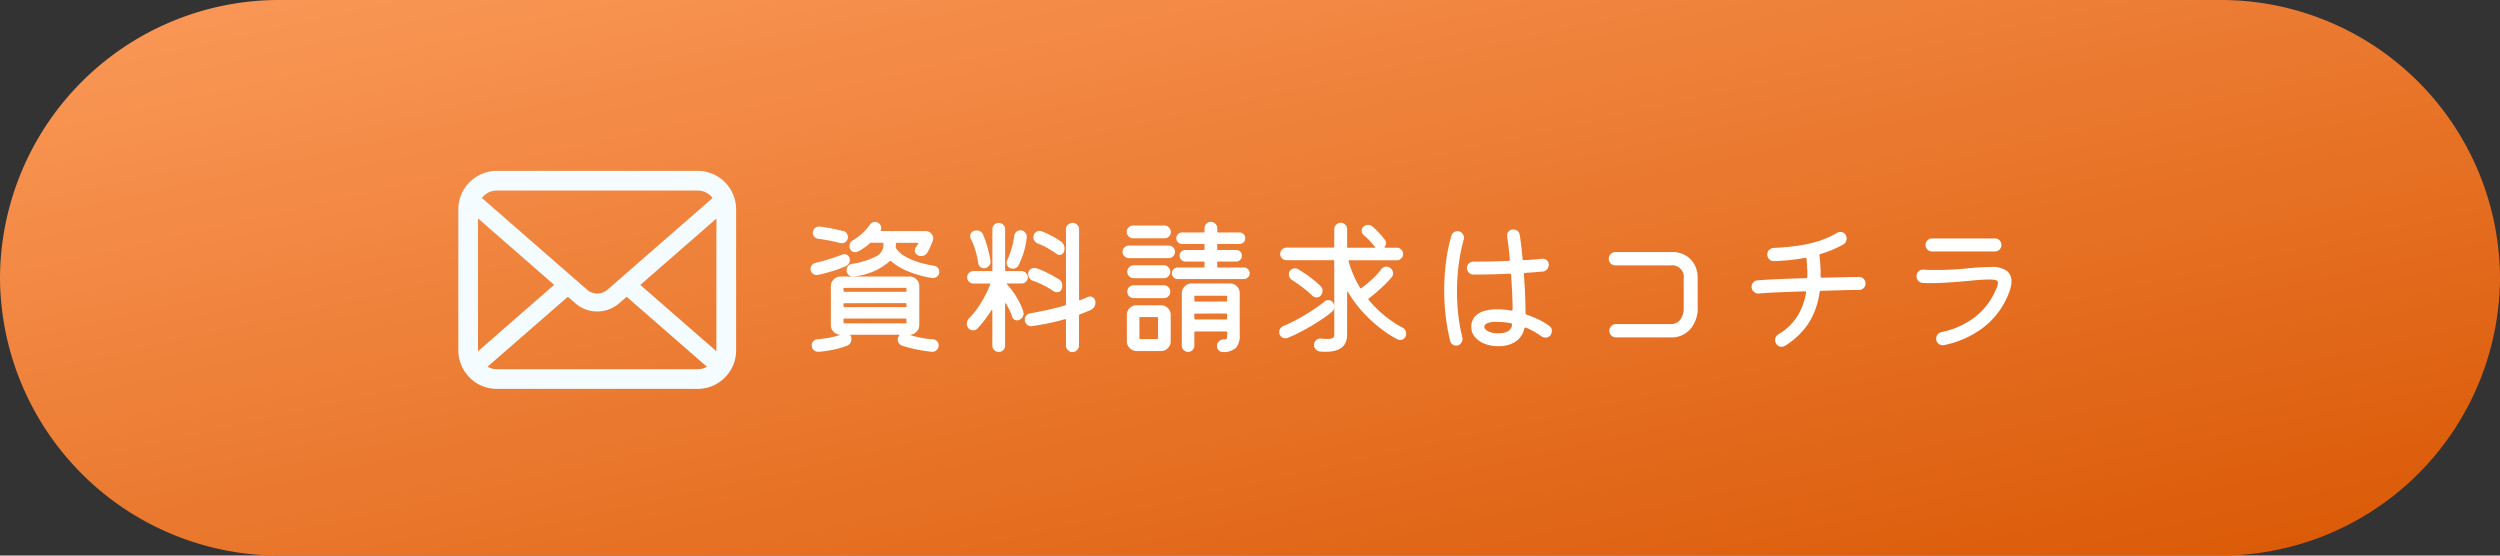 <svg xmlns="http://www.w3.org/2000/svg" xmlns:xlink="http://www.w3.org/1999/xlink" width="270" height="60" viewBox="0 0 270 60"><rect x="0" y="0" width="270" height="60" fill="#333333" stroke="none"/><defs><linearGradient id="a" x2="1.017" y2="1" gradientUnits="objectBoundingBox"><stop offset="0" stop-color="#fb9a5a"/><stop offset="1" stop-color="#d95703"/></linearGradient><clipPath id="b"><rect width="30" height="23.548" fill="#f5fcff"/></clipPath></defs><path d="M30.3,0H239.7A30.151,30.151,0,0,1,270,30a30.151,30.151,0,0,1-30.3,30H30.3A30.151,30.151,0,0,1,0,30,30.151,30.151,0,0,1,30.3,0Z" fill="url(#a)"/><g transform="translate(49.5 18)"><path d="M14.368-8.3a.622.622,0,0,1,.416.224.657.657,0,0,1,.16.432.637.637,0,0,1-.232.5.68.68,0,0,1-.536.168,11.539,11.539,0,0,1-2.56-.7A6.6,6.6,0,0,1,9.728-8.8Q9.7-8.864,9.6-8.8A6.738,6.738,0,0,1,5.7-7.152.633.633,0,0,1,5.16-7.3a.654.654,0,0,1-.232-.52.688.688,0,0,1,.16-.44A.61.61,0,0,1,5.5-8.5,8.059,8.059,0,0,0,8.04-9.28a1.4,1.4,0,0,0,.872-1.168v-.24a.085.085,0,0,0-.1-.1H7.568a.153.153,0,0,0-.112.048,5.365,5.365,0,0,1-1.328.912.54.54,0,0,1-.272.064.585.585,0,0,1-.56-.384.768.768,0,0,1-.048-.272A.7.7,0,0,1,5.6-11.04,5.877,5.877,0,0,0,7.424-12.7a.709.709,0,0,1,.592-.336.656.656,0,0,1,.288.08.649.649,0,0,1,.368.592.459.459,0,0,1-.048.208q-.032.112.08.112H13.44a.824.824,0,0,1,.608.24.768.768,0,0,1,.24.56.725.725,0,0,1-.048.256q-.112.3-.264.64a6.407,6.407,0,0,1-.344.656.7.7,0,0,1-.64.336,1.166,1.166,0,0,1-.192-.016.5.5,0,0,1-.176-.064.516.516,0,0,1-.32-.512.6.6,0,0,1,.112-.352,1.454,1.454,0,0,0,.12-.176q.056-.1.12-.192.064-.112-.08-.112H10.352a.085.085,0,0,0-.1.1v.2a.855.855,0,0,1-.016.168.156.156,0,0,0,.032.112,2.833,2.833,0,0,0,1.032.92,7.171,7.171,0,0,0,1.52.632A12.324,12.324,0,0,0,14.368-8.3ZM1.824-11.216a.71.71,0,0,1-.384-.224.578.578,0,0,1-.16-.4.659.659,0,0,1,.248-.528.664.664,0,0,1,.552-.16q.56.064,1.232.2t1.264.28a.586.586,0,0,1,.36.232.67.67,0,0,1,.136.408.645.645,0,0,1-.192.488.646.646,0,0,1-.464.184.759.759,0,0,1-.176-.016q-.544-.144-1.2-.272T1.824-11.216Zm0,3.9A.485.485,0,0,1,1.68-7.3a.637.637,0,0,1-.44-.184.613.613,0,0,1-.2-.472.657.657,0,0,1,.152-.416.647.647,0,0,1,.392-.24q.752-.176,1.544-.432T4.464-9.5a.5.5,0,0,1,.224-.048.578.578,0,0,1,.408.176.593.593,0,0,1,.184.448.741.741,0,0,1-.112.392.651.651,0,0,1-.288.264,11.842,11.842,0,0,1-1.488.552Q2.528-7.456,1.824-7.312ZM14.288-.352a.667.667,0,0,1,.424.216.61.61,0,0,1,.168.424.685.685,0,0,1-.232.52.655.655,0,0,1-.536.184q-.656-.064-1.56-.24A12.646,12.646,0,0,1,10.9.32a.668.668,0,0,1-.328-.264.705.705,0,0,1-.12-.392.6.6,0,0,1,.048-.24q.032-.048.056-.088t.04-.072q.08-.112-.048-.112H5.408q-.128,0-.048.112a.378.378,0,0,1,.08.176.759.759,0,0,1,.016.176.8.8,0,0,1-.128.44.677.677,0,0,1-.352.28A9.529,9.529,0,0,1,3.488.768,11.08,11.08,0,0,1,1.9.992.686.686,0,0,1,1.392.808.647.647,0,0,1,1.168.3a.642.642,0,0,1,.176-.448.619.619,0,0,1,.432-.208Q2.32-.4,2.912-.5A10.4,10.4,0,0,0,4.048-.768a1.55,1.55,0,0,1,.168-.056L4.3-.848H4.288a1.029,1.029,0,0,1-.744-.3A1.008,1.008,0,0,1,3.232-1.9V-6.08a1.016,1.016,0,0,1,.312-.744,1.016,1.016,0,0,1,.744-.312h7.44a1.029,1.029,0,0,1,.744.3,1.008,1.008,0,0,1,.312.752V-1.9a1.016,1.016,0,0,1-.312.744,1.016,1.016,0,0,1-.744.312l.12.04.168.056q.512.144,1.112.256A9.18,9.18,0,0,0,14.288-.352ZM11.3-5.488a.085.085,0,0,0,.1-.1v-.224a.085.085,0,0,0-.1-.1H4.7a.085.085,0,0,0-.1.1v.224a.085.085,0,0,0,.1.1ZM4.7-4.256a.085.085,0,0,0-.1.1v.224a.085.085,0,0,0,.1.1H11.3a.085.085,0,0,0,.1-.1V-4.16a.085.085,0,0,0-.1-.1ZM11.392-2.5a.085.085,0,0,0-.1-.1H4.7a.085.085,0,0,0-.1.1v.32a.085.085,0,0,0,.1.1H11.3a.085.085,0,0,0,.1-.1ZM23.808-6.384H22.32q-.16,0-.048.112a8,8,0,0,1,1,1.336A7.771,7.771,0,0,1,24-3.408a.6.6,0,0,1,.048.24.755.755,0,0,1-.416.688.635.635,0,0,1-.272.08.556.556,0,0,1-.544-.384,4.608,4.608,0,0,0-.288-.72q-.176-.352-.368-.688-.032-.064-.072-.056t-.04.088v4.5a.646.646,0,0,1-.2.472.664.664,0,0,1-.488.2.672.672,0,0,1-.48-.2.634.634,0,0,1-.208-.472V-3.44q0-.08-.04-.088t-.072.056q-.336.528-.712,1.024a10.348,10.348,0,0,1-.792.928.632.632,0,0,1-.464.192.622.622,0,0,1-.512-.24.765.765,0,0,1-.16-.48.833.833,0,0,1,.224-.56A8.163,8.163,0,0,0,19.1-3.76a12.242,12.242,0,0,0,.784-1.3,11.91,11.91,0,0,0,.552-1.208q.032-.112-.08-.112H18.624a.659.659,0,0,1-.472-.192.638.638,0,0,1-.2-.48.646.646,0,0,1,.2-.472.646.646,0,0,1,.472-.2h1.952a.085.085,0,0,0,.1-.1v-4.432a.646.646,0,0,1,.2-.472.664.664,0,0,1,.488-.2.664.664,0,0,1,.488.2.646.646,0,0,1,.2.472v4.432a.085.085,0,0,0,.1.1h1.664a.672.672,0,0,1,.48.2.634.634,0,0,1,.208.472.646.646,0,0,1-.2.472A.664.664,0,0,1,23.808-6.384Zm7.968,1.856a1.192,1.192,0,0,1,.024.12.739.739,0,0,1,.008.1.84.84,0,0,1-.128.448.851.851,0,0,1-.352.32q-.288.128-.592.256t-.624.24a.113.113,0,0,0-.08.112V.32a.686.686,0,0,1-.208.488.677.677,0,0,1-.992,0A.686.686,0,0,1,28.624.32V-2.448q0-.112-.112-.08-.88.256-1.784.44t-1.784.312a.667.667,0,0,1-.536-.176.661.661,0,0,1-.232-.512.691.691,0,0,1,.176-.472.67.67,0,0,1,.432-.232q.944-.16,1.912-.376t1.848-.472a.135.135,0,0,0,.08-.112V-12.24a.659.659,0,0,1,.208-.48.677.677,0,0,1,.5-.208.691.691,0,0,1,.5.2.651.651,0,0,1,.208.488v7.584q0,.128.112.08.208-.08.408-.168l.376-.168a.625.625,0,0,1,.128-.048.526.526,0,0,1,.128-.016A.562.562,0,0,1,31.776-4.528Zm-9.2-3.52a.611.611,0,0,1-.352-.592.635.635,0,0,1,.064-.288,8.541,8.541,0,0,0,.752-2.624.706.706,0,0,1,.232-.416.627.627,0,0,1,.424-.16.645.645,0,0,1,.536.256.725.725,0,0,1,.152.576,8.864,8.864,0,0,1-.88,2.944.575.575,0,0,1-.256.272.758.758,0,0,1-.368.1A.673.673,0,0,1,22.576-8.048Zm-3.424-.528a10.57,10.57,0,0,0-.312-1.392,6.948,6.948,0,0,0-.472-1.2.593.593,0,0,1-.08-.32.561.561,0,0,1,.4-.576.861.861,0,0,1,.272-.048.731.731,0,0,1,.72.464,10.829,10.829,0,0,1,.472,1.368,13.956,13.956,0,0,1,.312,1.4.682.682,0,0,1-.144.576.685.685,0,0,1-.576.272.576.576,0,0,1-.384-.152A.606.606,0,0,1,19.152-8.576ZM25.584-10.7a.727.727,0,0,1-.344-.28.718.718,0,0,1-.136-.408.583.583,0,0,1,.008-.1.632.632,0,0,1,.024-.1.723.723,0,0,1,.256-.352.639.639,0,0,1,.384-.128.6.6,0,0,1,.24.048,10.6,10.6,0,0,1,1.064.488,7.236,7.236,0,0,1,1.032.648.881.881,0,0,1,.352.736.821.821,0,0,1-.064.336.476.476,0,0,1-.48.336.468.468,0,0,1-.32-.112q-.448-.32-.96-.616A7.357,7.357,0,0,0,25.584-10.7Zm-.56,4.016a.727.727,0,0,1-.344-.28.741.741,0,0,1-.136-.424.614.614,0,0,1,.208-.5.7.7,0,0,1,.464-.176h.112a.258.258,0,0,1,.112.032,10.215,10.215,0,0,1,1.224.528q.632.32,1.16.64a.778.778,0,0,1,.4.736.821.821,0,0,1-.064.336.5.5,0,0,1-.512.352.626.626,0,0,1-.368-.112,8.755,8.755,0,0,0-1.064-.632A9.275,9.275,0,0,0,25.024-6.688ZM44.96-8.208a.085.085,0,0,0,.1.1h2.768a.619.619,0,0,1,.456.184.6.6,0,0,1,.184.44.588.588,0,0,1-.192.44.627.627,0,0,1-.448.184H40.688a.6.6,0,0,1-.44-.184.6.6,0,0,1-.184-.44.593.593,0,0,1,.184-.448.614.614,0,0,1,.44-.176h2.8a.085.085,0,0,0,.1-.1v-.448a.085.085,0,0,0-.1-.1H41.52a.6.6,0,0,1-.44-.184.6.6,0,0,1-.184-.44.593.593,0,0,1,.184-.448A.614.614,0,0,1,41.52-10h1.968a.085.085,0,0,0,.1-.1v-.448a.085.085,0,0,0-.1-.1h-2.32a.6.6,0,0,1-.44-.184.6.6,0,0,1-.184-.44.593.593,0,0,1,.184-.448.614.614,0,0,1,.44-.176h2.32a.085.085,0,0,0,.1-.1v-.352a.672.672,0,0,1,.2-.48.651.651,0,0,1,.488-.208.672.672,0,0,1,.48.2.651.651,0,0,1,.208.488v.352a.085.085,0,0,0,.1.1h2.288a.619.619,0,0,1,.456.184.6.6,0,0,1,.184.44.6.6,0,0,1-.184.44.619.619,0,0,1-.456.184H45.056a.085.085,0,0,0-.1.1v.448a.085.085,0,0,0,.1.1h1.952a.593.593,0,0,1,.448.184.614.614,0,0,1,.176.44.6.6,0,0,1-.184.44.6.6,0,0,1-.44.184H45.056a.085.085,0,0,0-.1.1Zm-5.7-3.056H35.872a.672.672,0,0,1-.48-.2.651.651,0,0,1-.208-.488.651.651,0,0,1,.208-.488.672.672,0,0,1,.48-.2h3.392a.672.672,0,0,1,.48.2.651.651,0,0,1,.208.488.651.651,0,0,1-.208.488A.672.672,0,0,1,39.264-11.264Zm.448,2.144H35.424a.672.672,0,0,1-.48-.2.651.651,0,0,1-.208-.488.634.634,0,0,1,.208-.472.672.672,0,0,1,.48-.2h4.288a.664.664,0,0,1,.488.2.646.646,0,0,1,.2.472.664.664,0,0,1-.2.488A.664.664,0,0,1,39.712-9.12Zm-3.776.768H39.2a.659.659,0,0,1,.48.208.677.677,0,0,1,.208.5.672.672,0,0,1-.2.48.651.651,0,0,1-.488.208H35.936a.672.672,0,0,1-.48-.2.651.651,0,0,1-.208-.488.677.677,0,0,1,.208-.5A.659.659,0,0,1,35.936-8.352Zm6.256,1.968h4.144a1.029,1.029,0,0,1,.744.3,1.008,1.008,0,0,1,.312.752v4.48A1.979,1.979,0,0,1,46.976.568a2.02,2.02,0,0,1-1.408.456A.614.614,0,0,1,45.12.832a.632.632,0,0,1-.192-.464.691.691,0,0,1,.216-.5.728.728,0,0,1,.536-.216q.272,0,.312-.1a1.259,1.259,0,0,0,.04-.4V-1.1a.085.085,0,0,0-.1-.1H42.592a.085.085,0,0,0-.1.1V.32a.664.664,0,0,1-.2.488.646.646,0,0,1-.472.2.672.672,0,0,1-.48-.2A.651.651,0,0,1,41.136.32V-5.328a1.016,1.016,0,0,1,.312-.744A1.016,1.016,0,0,1,42.192-6.384Zm-6.256.192H39.2a.672.672,0,0,1,.48.2.651.651,0,0,1,.208.488.691.691,0,0,1-.2.5A.651.651,0,0,1,39.2-4.8H35.936a.651.651,0,0,1-.488-.208.691.691,0,0,1-.2-.5.651.651,0,0,1,.208-.488A.672.672,0,0,1,35.936-6.192Zm10,1.76a.085.085,0,0,0,.1-.1V-4.96a.085.085,0,0,0-.1-.1H42.592a.085.085,0,0,0-.1.1v.432a.085.085,0,0,0,.1.1Zm-9.68.4H38.88a1.029,1.029,0,0,1,.744.3,1.008,1.008,0,0,1,.312.752V-.144a1.038,1.038,0,0,1-.3.736,1,1,0,0,1-.752.32H36.256A1.016,1.016,0,0,1,35.512.6,1.016,1.016,0,0,1,35.2-.144V-2.976a1.029,1.029,0,0,1,.3-.744A1.008,1.008,0,0,1,36.256-4.032Zm6.336.9a.085.085,0,0,0-.1.1v.432a.085.085,0,0,0,.1.1h3.344a.085.085,0,0,0,.1-.1V-3.04a.085.085,0,0,0-.1-.1ZM36.56-.48a.085.085,0,0,0,.1.1h1.808a.085.085,0,0,0,.1-.1V-2.656a.085.085,0,0,0-.1-.1H36.656a.085.085,0,0,0-.1.1ZM64.976-1.616a.648.648,0,0,1,.288.272.789.789,0,0,1,.1.384.768.768,0,0,1-.048.272.617.617,0,0,1-.608.4.635.635,0,0,1-.288-.064A12.273,12.273,0,0,1,62.56-1.56,15,15,0,0,1,60.7-3.28a13.025,13.025,0,0,1-1.6-2.16q-.032-.064-.072-.056t-.04.088v4.56q0,1.84-2.32,1.84-.144,0-.3-.008T56.048.96a.7.7,0,0,1-.456-.24.683.683,0,0,1-.184-.464.671.671,0,0,1,.224-.512.644.644,0,0,1,.528-.176q.192.016.352.024T56.8-.4a1.314,1.314,0,0,0,.64-.1.379.379,0,0,0,.16-.344V-8.8a.085.085,0,0,0-.1-.1H52.448a.664.664,0,0,1-.488-.2.664.664,0,0,1-.2-.488.634.634,0,0,1,.208-.472.672.672,0,0,1,.48-.2H57.5a.085.085,0,0,0,.1-.1V-12.24a.664.664,0,0,1,.2-.488.742.742,0,0,1,.5-.216.651.651,0,0,1,.488.208.691.691,0,0,1,.2.5v1.888a.085.085,0,0,0,.1.1h2.848q.16,0,.08-.08a.262.262,0,0,1-.032-.04.121.121,0,0,0-.048-.04,7.408,7.408,0,0,0-.512-.592q-.3-.32-.656-.624a.592.592,0,0,1-.208-.448.551.551,0,0,1,.192-.448.764.764,0,0,1,.512-.192.687.687,0,0,1,.48.192,9.251,9.251,0,0,1,.7.68,8.4,8.4,0,0,1,.624.744.6.6,0,0,1,.128.352.594.594,0,0,1-.144.384q-.08.112.048.112h1.248a.672.672,0,0,1,.48.2.634.634,0,0,1,.208.472.651.651,0,0,1-.208.488.672.672,0,0,1-.48.2h-5.12q-.112,0-.08.112a12.174,12.174,0,0,0,.5,1.416A10.894,10.894,0,0,0,60.4-5.9q.064.08.128.016a12.735,12.735,0,0,0,1.088-.888,8.914,8.914,0,0,0,1.072-1.16.682.682,0,0,1,.544-.272.7.7,0,0,1,.432.16.671.671,0,0,1,.288.576.6.6,0,0,1-.16.416,10.331,10.331,0,0,1-.728.784q-.424.416-.88.808t-.856.7a.1.1,0,0,0-.032.128,13.259,13.259,0,0,0,1.616,1.624A11.965,11.965,0,0,0,64.976-1.616ZM55.232-5.072A12.262,12.262,0,0,0,54.2-5.944q-.616-.472-1.176-.824a.691.691,0,0,1-.32-.592.6.6,0,0,1,.2-.488.689.689,0,0,1,.456-.168A.94.94,0,0,1,53.528-8a.355.355,0,0,1,.152.064,14.183,14.183,0,0,1,1.32.88,10.529,10.529,0,0,1,1.144.976.651.651,0,0,1,.192.48.806.806,0,0,1-.192.512.561.561,0,0,1-.448.208A.632.632,0,0,1,55.232-5.072Zm2.24.768a.788.788,0,0,1,.128.416.713.713,0,0,1-.288.592q-.4.336-.976.728t-1.24.784q-.664.392-1.328.728t-1.24.56a.594.594,0,0,1-.1.024.738.738,0,0,1-.1.008.683.683,0,0,1-.464-.184.62.62,0,0,1-.208-.488.705.705,0,0,1,.12-.392.668.668,0,0,1,.328-.264,16.084,16.084,0,0,0,1.544-.744q.808-.44,1.576-.944t1.36-.984a.376.376,0,0,1,.184-.1.889.889,0,0,1,.2-.024.639.639,0,0,1,.288.072A.515.515,0,0,1,57.472-4.3Zm23.344,2.5a.616.616,0,0,1,.288.544.823.823,0,0,1-.144.448.642.642,0,0,1-.56.272.788.788,0,0,1-.416-.128,8,8,0,0,0-1.68-.944.142.142,0,0,0-.064-.016q-.08,0-.112.112A2.275,2.275,0,0,1,77.176-.1,3.314,3.314,0,0,1,75.3.384,3.855,3.855,0,0,1,73.808.112a2.554,2.554,0,0,1-1.032-.736,1.61,1.61,0,0,1-.376-1.04,1.66,1.66,0,0,1,.368-1.128,2.092,2.092,0,0,1,1.008-.616A4.945,4.945,0,0,1,75.2-3.6a8.151,8.151,0,0,1,1.5.144h.032a.113.113,0,0,0,.128-.128q0-.832-.048-1.792T76.7-7.3a.144.144,0,0,0-.16-.144q-.944.048-1.944.072t-1.976.024a.651.651,0,0,1-.488-.208.691.691,0,0,1-.2-.5.651.651,0,0,1,.208-.488.691.691,0,0,1,.5-.2h.624q.752,0,1.568-.024t1.6-.056q.16,0,.128-.144-.064-.736-.136-1.368t-.152-1.1a.655.655,0,0,1,.152-.544.645.645,0,0,1,.52-.24.679.679,0,0,1,.448.16.7.7,0,0,1,.24.432q.08.48.16,1.152t.144,1.44q.032.144.16.128,1.088-.048,1.936-.144a.647.647,0,0,1,.52.16.633.633,0,0,1,.216.5.713.713,0,0,1-.184.472.687.687,0,0,1-.456.248l-.888.072q-.488.04-1.032.072-.144.032-.128.16.08,1.072.128,2.168t.048,2.008a.176.176,0,0,0,.128.176,13.214,13.214,0,0,1,1.312.536A6.674,6.674,0,0,1,80.816-1.808Zm-9.9-10.224a.623.623,0,0,1,.5.224.744.744,0,0,1,.192.5.583.583,0,0,1-.008.1.631.631,0,0,1-.024.1,18.132,18.132,0,0,0-.512,2.512,22.557,22.557,0,0,0-.208,3.152,22.014,22.014,0,0,0,.136,2.416,18.413,18.413,0,0,0,.44,2.448.3.3,0,0,1,.016.1v.08a.744.744,0,0,1-.192.5.623.623,0,0,1-.5.224.637.637,0,0,1-.4-.136.68.68,0,0,1-.24-.376,20.8,20.8,0,0,1-.48-2.672,24.5,24.5,0,0,1-.16-2.8,24.05,24.05,0,0,1,.192-3.064,18.271,18.271,0,0,1,.576-2.808A.7.7,0,0,1,70.5-11.9.7.7,0,0,1,70.912-12.032ZM75.3-1.008a2.121,2.121,0,0,0,1.056-.208.982.982,0,0,0,.448-.7v-.032a.143.143,0,0,0-.128-.144,6.87,6.87,0,0,0-.8-.112q-.4-.032-.816-.032a2.207,2.207,0,0,0-.952.152q-.3.152-.3.376,0,.256.4.48A2.234,2.234,0,0,0,75.3-1.008ZM93.952-.56h-5.92a.7.7,0,0,1-.512-.208.7.7,0,0,1-.208-.512.683.683,0,0,1,.216-.512.7.7,0,0,1,.5-.208h5.856a1.31,1.31,0,0,0,1.08-.464,2.062,2.062,0,0,0,.376-1.328V-6.9a1.259,1.259,0,0,0-1.408-1.44H87.968a.7.7,0,0,1-.512-.208.7.7,0,0,1-.208-.512.7.7,0,0,1,.208-.5.683.683,0,0,1,.512-.216H94A2.788,2.788,0,0,1,96.088-9a2.877,2.877,0,0,1,.76,2.1v3.1a3.39,3.39,0,0,1-.792,2.344A2.681,2.681,0,0,1,93.952-.56Zm20.32-6.528a.691.691,0,0,1,.5.2.67.67,0,0,1,.208.5.67.67,0,0,1-.208.5.691.691,0,0,1-.5.2q-.768,0-1.84.032t-2.272.064a.143.143,0,0,0-.144.128,8.266,8.266,0,0,1-1.144,3.3,8.109,8.109,0,0,1-2.6,2.512.671.671,0,0,1-.352.1.62.62,0,0,1-.608-.368.729.729,0,0,1-.1-.352.7.7,0,0,1,.384-.64,6.049,6.049,0,0,0,2.088-2.048,7.122,7.122,0,0,0,.872-2.416v-.032a.113.113,0,0,0-.128-.128q-1.408.048-2.72.1T103.44-5.3a.7.7,0,0,1-.536-.2.685.685,0,0,1-.232-.52.7.7,0,0,1,.184-.48.653.653,0,0,1,.472-.224q1.008-.08,2.384-.136t2.832-.1a.127.127,0,0,0,.144-.144q.016-.5-.016-.976l-.064-.96q-.016-.128-.16-.112-.784.144-1.616.232T105.1-8.8a.657.657,0,0,1-.52-.2.709.709,0,0,1-.216-.52.651.651,0,0,1,.208-.488.738.738,0,0,1,.48-.216,25.4,25.4,0,0,0,2.928-.288,13.131,13.131,0,0,0,2.2-.544,9.5,9.5,0,0,0,1.7-.784.732.732,0,0,1,.368-.112.64.64,0,0,1,.608.368.923.923,0,0,1,.08.352.758.758,0,0,1-.1.368.668.668,0,0,1-.272.272,12.3,12.3,0,0,1-2.448,1.024q-.144.032-.112.16.064.592.1,1.16t.016,1.1q0,.144.224.144,1.136-.032,2.16-.056T114.272-7.088ZM128.944-9.84H122.16a.67.67,0,0,1-.5-.208.691.691,0,0,1-.2-.5.67.67,0,0,1,.208-.5.691.691,0,0,1,.5-.2h6.784a.67.67,0,0,1,.5.208.691.691,0,0,1,.2.5.67.67,0,0,1-.208.5A.691.691,0,0,1,128.944-9.84ZM123.456.272a.485.485,0,0,1-.144.016.7.7,0,0,1-.488-.2.658.658,0,0,1-.216-.5.721.721,0,0,1,.176-.48.729.729,0,0,1,.432-.256,8.788,8.788,0,0,0,3.448-1.512A7.252,7.252,0,0,0,128.9-5.376q.176-.384.28-.648a1.234,1.234,0,0,0,.1-.424.289.289,0,0,0-.24-.3,3.285,3.285,0,0,0-.768-.064q-.624,0-1.664.1t-2.28.192q-1.24.1-2.488.1-.16,0-.32-.008t-.336-.008a.726.726,0,0,1-.5-.224.71.71,0,0,1-.2-.512.678.678,0,0,1,.232-.528.667.667,0,0,1,.536-.176q.32.016.632.024t.616.008a32.806,32.806,0,0,0,3.368-.16,26.036,26.036,0,0,1,2.616-.16,2.754,2.754,0,0,1,1.768.424,1.385,1.385,0,0,1,.488,1.1,3.107,3.107,0,0,1-.16.936,7.737,7.737,0,0,1-.416,1.032A8.427,8.427,0,0,1,127.528-1.5,10.512,10.512,0,0,1,123.456.272Z" transform="translate(37 19)" fill="#fff"/><g transform="translate(0 0.452)" clip-path="url(#b)"><path d="M29.923,3.352a4.15,4.15,0,0,0-.859-1.82,3.577,3.577,0,0,0-.283-.313A4.152,4.152,0,0,0,25.839,0H4.161A4.158,4.158,0,0,0,1.219,1.22a3.654,3.654,0,0,0-.283.313,4.1,4.1,0,0,0-.856,1.82A4.025,4.025,0,0,0,0,4.162V19.386a4.138,4.138,0,0,0,.345,1.653,4.079,4.079,0,0,0,.875,1.289c.093.093.186.178.287.263a4.158,4.158,0,0,0,2.655.956H25.839a4.131,4.131,0,0,0,2.656-.96,3.594,3.594,0,0,0,.287-.26,4.164,4.164,0,0,0,.879-1.289v0A4.118,4.118,0,0,0,30,19.386V4.162a4.277,4.277,0,0,0-.077-.809m-27.2-.627a2.01,2.01,0,0,1,1.436-.6H25.839a2,2,0,0,1,1.619.809L16.1,12.84a1.668,1.668,0,0,1-2.191,0L2.547,2.934a1.536,1.536,0,0,1,.178-.209m-.6,16.661V5.137l8.222,7.173L2.133,19.475a.608.608,0,0,1,0-.089m23.71,2.032H4.161a2,2,0,0,1-1.006-.267L11.826,13.6l.809.7a3.6,3.6,0,0,0,4.734,0l.809-.7,8.667,7.556a2.007,2.007,0,0,1-1.007.267m2.032-2.032a.634.634,0,0,1,0,.089l-8.218-7.161,8.222-7.173Z" fill="#f5fcff"/></g></g></svg>